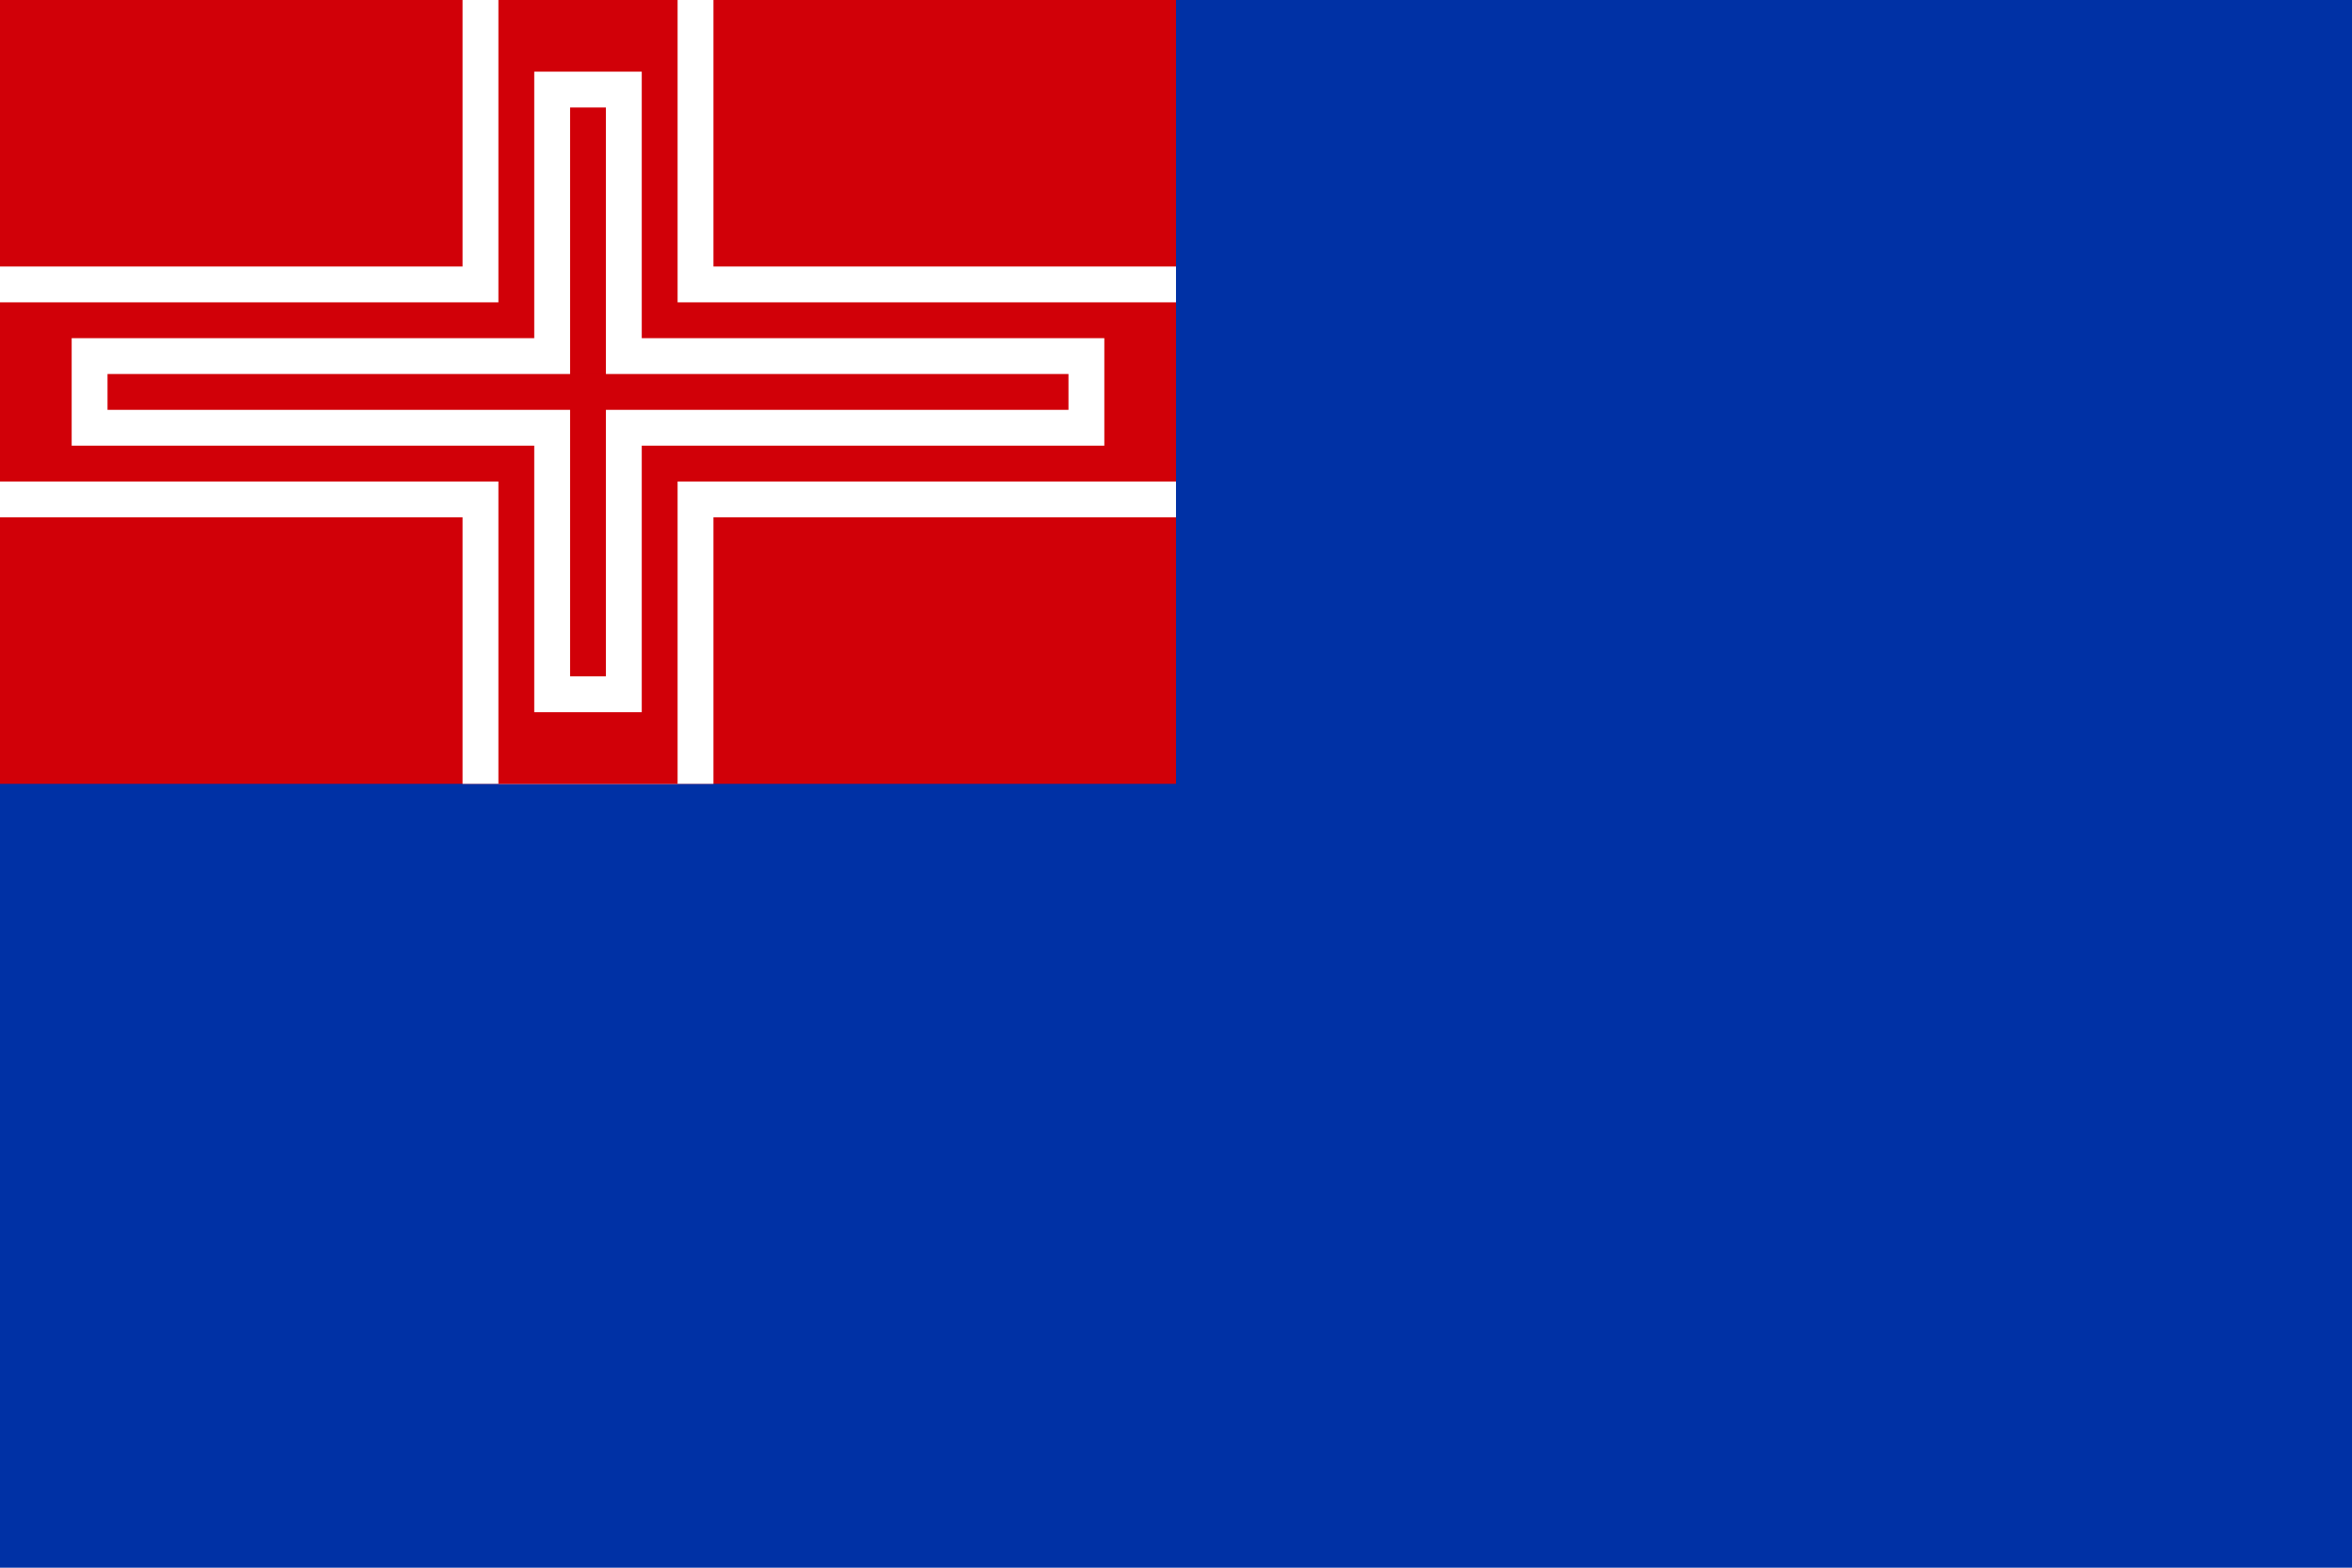 <svg xmlns="http://www.w3.org/2000/svg" width="1050" height="700" version="1.0"><path d="M 0,6.2499998e-7 H 1050 V 700 H 0 Z" fill="#0031a5"/><path d="M 0,8.5937484e-7 H 525 V 350 H 0 Z" fill="#d10008"/><g transform="translate(-525)" fill-rule="evenodd"><g fill="#fff"><path d="m 731.5,-6.2499998e-7 h 112 V 350 h -112 z"/><path d="M 525,231 V 119 h 525 v 112 z"/></g><g transform="translate(-17.5)" fill="#d10008"><path d="m 765,-1.5625005e-7 h 80 V 350 h -80 z"/><path d="m 542.5,215 v -80 h 525 v 80 z"/></g><g transform="translate(525)" fill="#fff"><path d="m 238.5,32 h 48 v 286 h -48 z"/><path d="m 32,199 v -48 h 461 v 48 z"/></g><g transform="translate(525)" fill="#d10008"><path d="m 254.5,48 h 16 v 254 h -16 z"/><path d="m 48,183 v -16 h 429 v 16 z"/></g></g></svg>